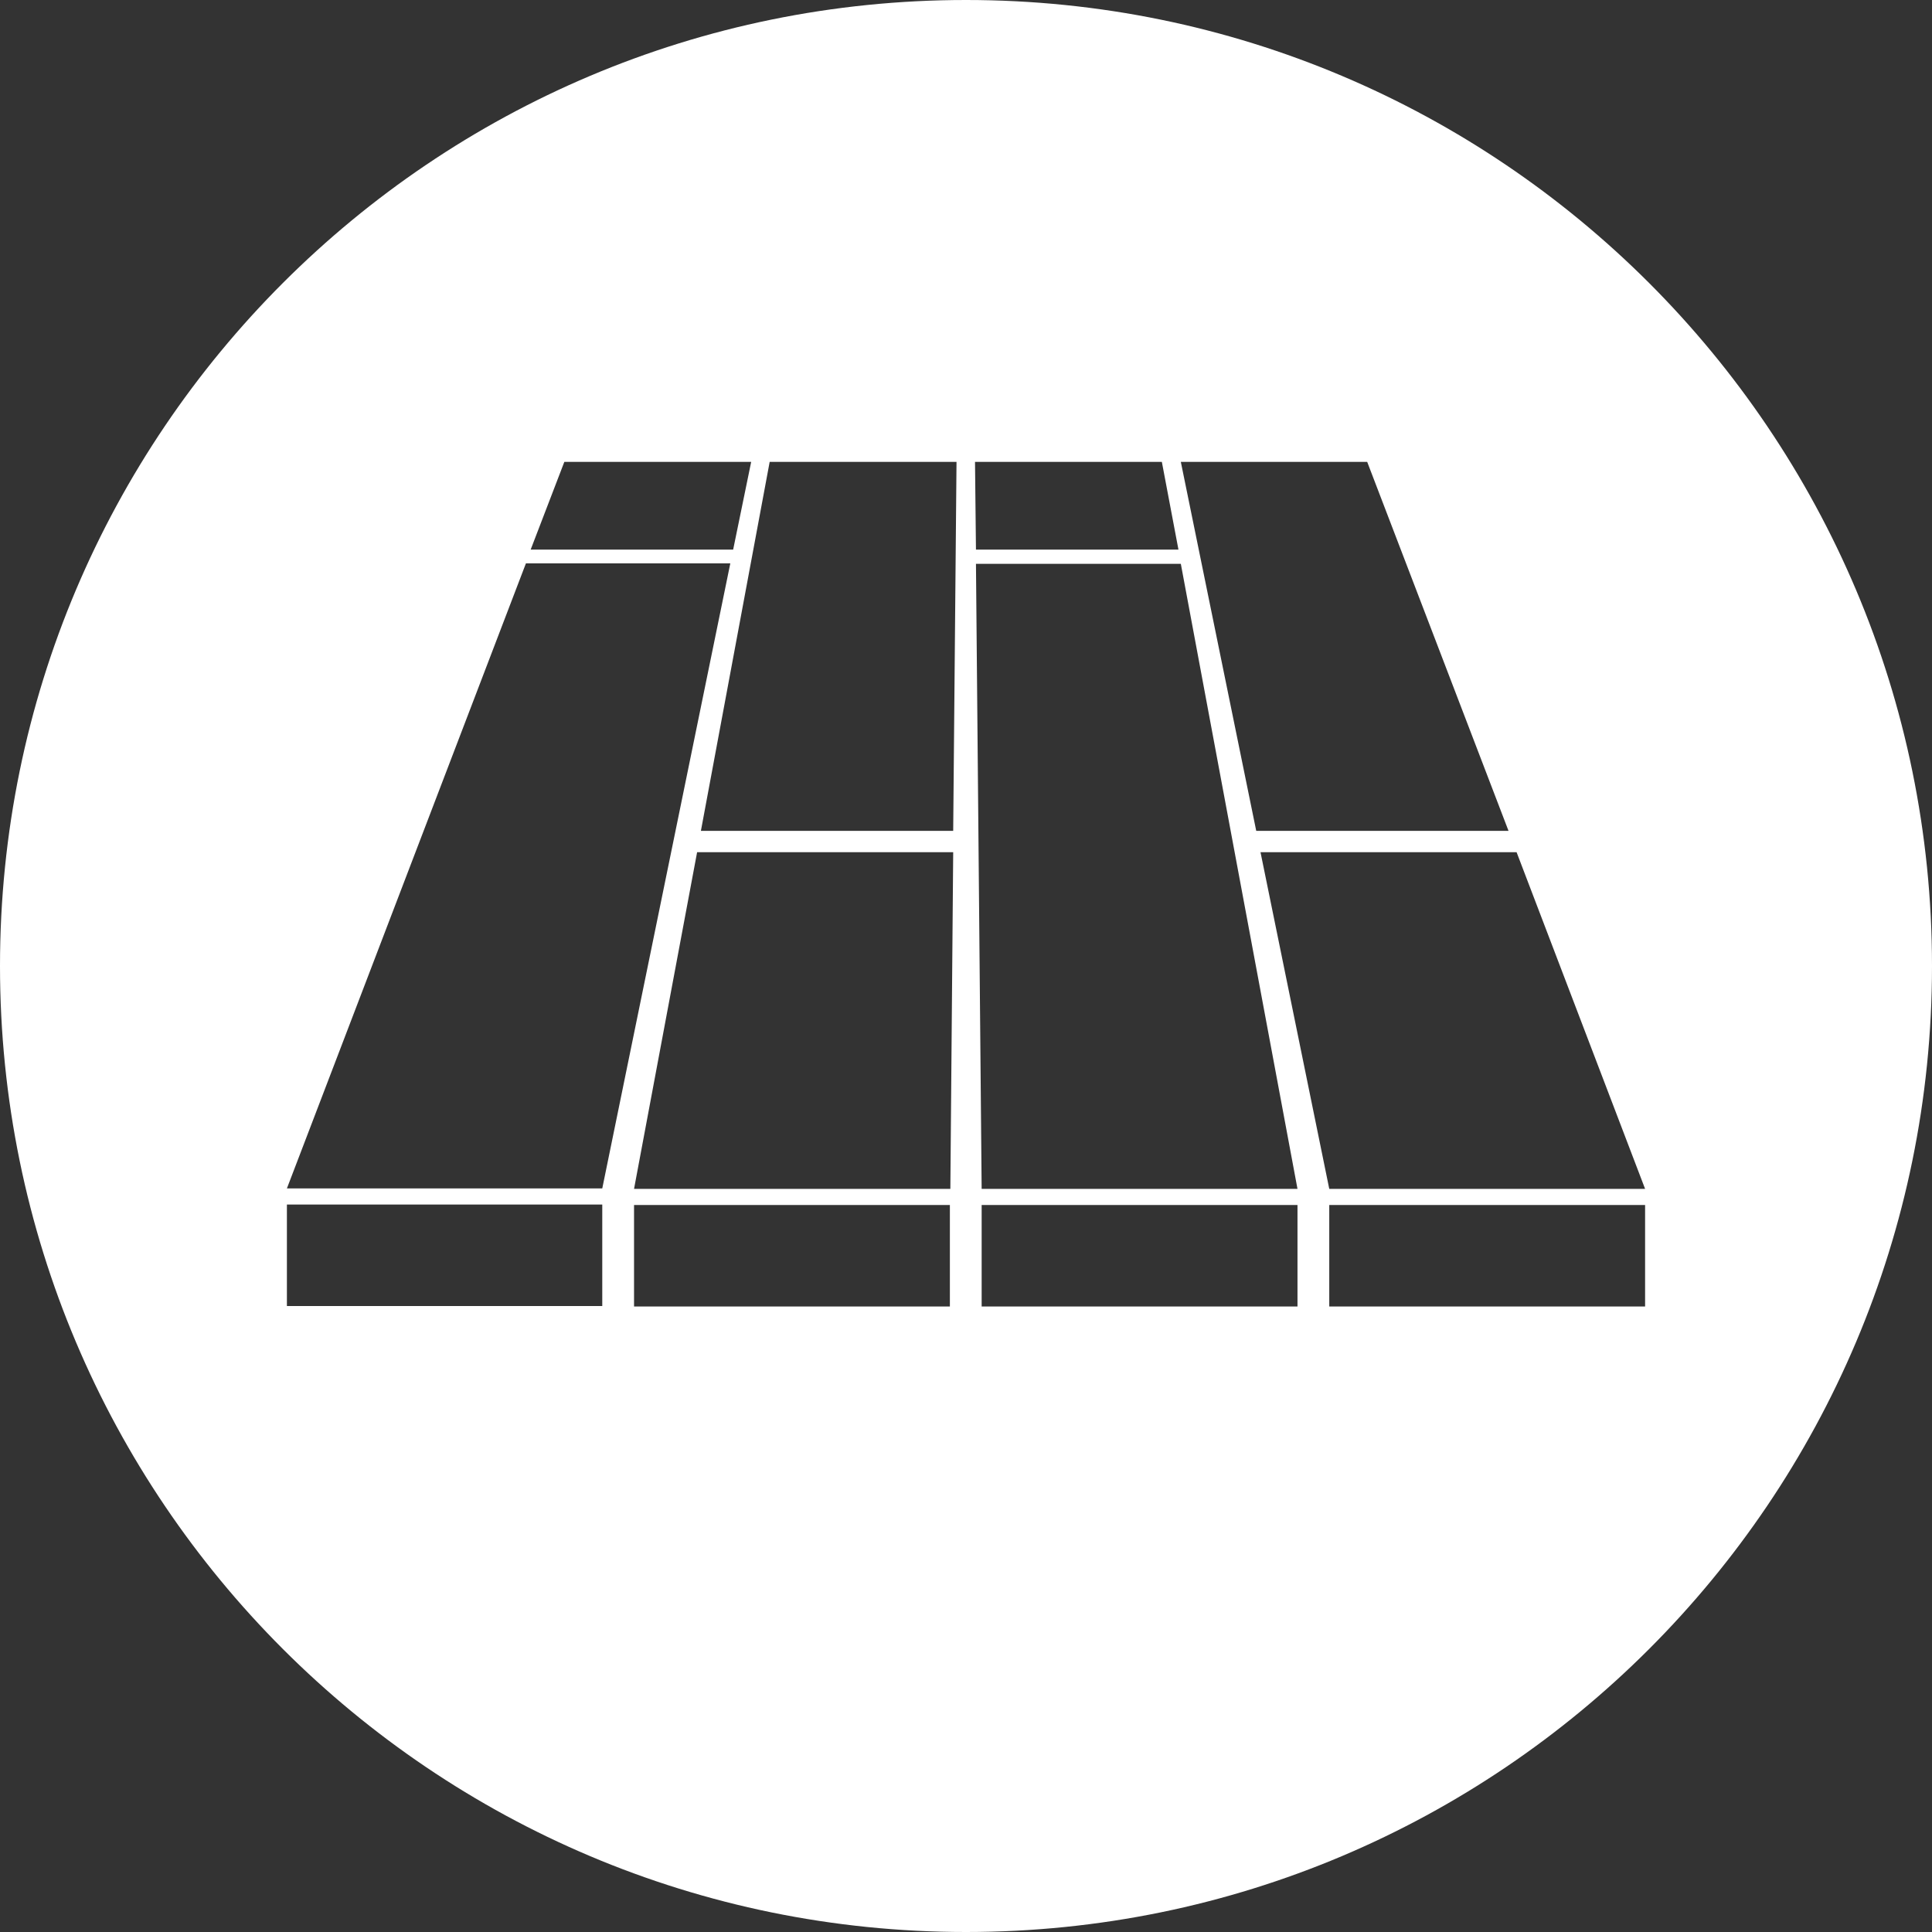 <?xml version="1.0" encoding="UTF-8"?><svg id="Layer_2" xmlns="http://www.w3.org/2000/svg" viewBox="0 0 40.74 40.74"><rect x="0" y="0" width="40.74" height="40.74" fill="#333333" stroke="none"/><defs><style>.cls-1{fill:#fff;}</style></defs><g id="Layer_1-2"><path class="cls-1" d="M20.37,40.74c11.25,0,20.37-9.12,20.37-20.37S31.62,0,20.37,0,0,9.12,0,20.37s9.12,20.37,20.37,20.37Zm6.99-13.19h-6.66v-2.14h6.66v2.14Zm-6.66-2.48l-.12-13.18h4.32l2.46,13.18h-6.66Zm13.99,2.48h-6.66v-2.14h6.66v2.14Zm0-2.48h-6.66l-1.45-7.1h5.4l2.71,7.1Zm-5.86-15.33l2.98,7.78h-5.32l-1.59-7.78h3.94Zm-4.33,0l.35,1.85h-4.27l-.02-1.85h3.94Zm-4.47,17.81h-6.66v-2.14h6.66v2.14Zm0-2.48h-6.66l1.33-7.1h5.4l-.06,7.1Zm.14-15.33l-.07,7.78h-5.32l1.45-7.78h3.94Zm-8.27,0h3.94l-.38,1.85h-4.27l.71-1.85Zm-.82,2.14h4.32l-2.7,13.18H6.05l5.04-13.18Zm-5.04,13.52h6.66v2.14H6.05v-2.14Z"/></g></svg>